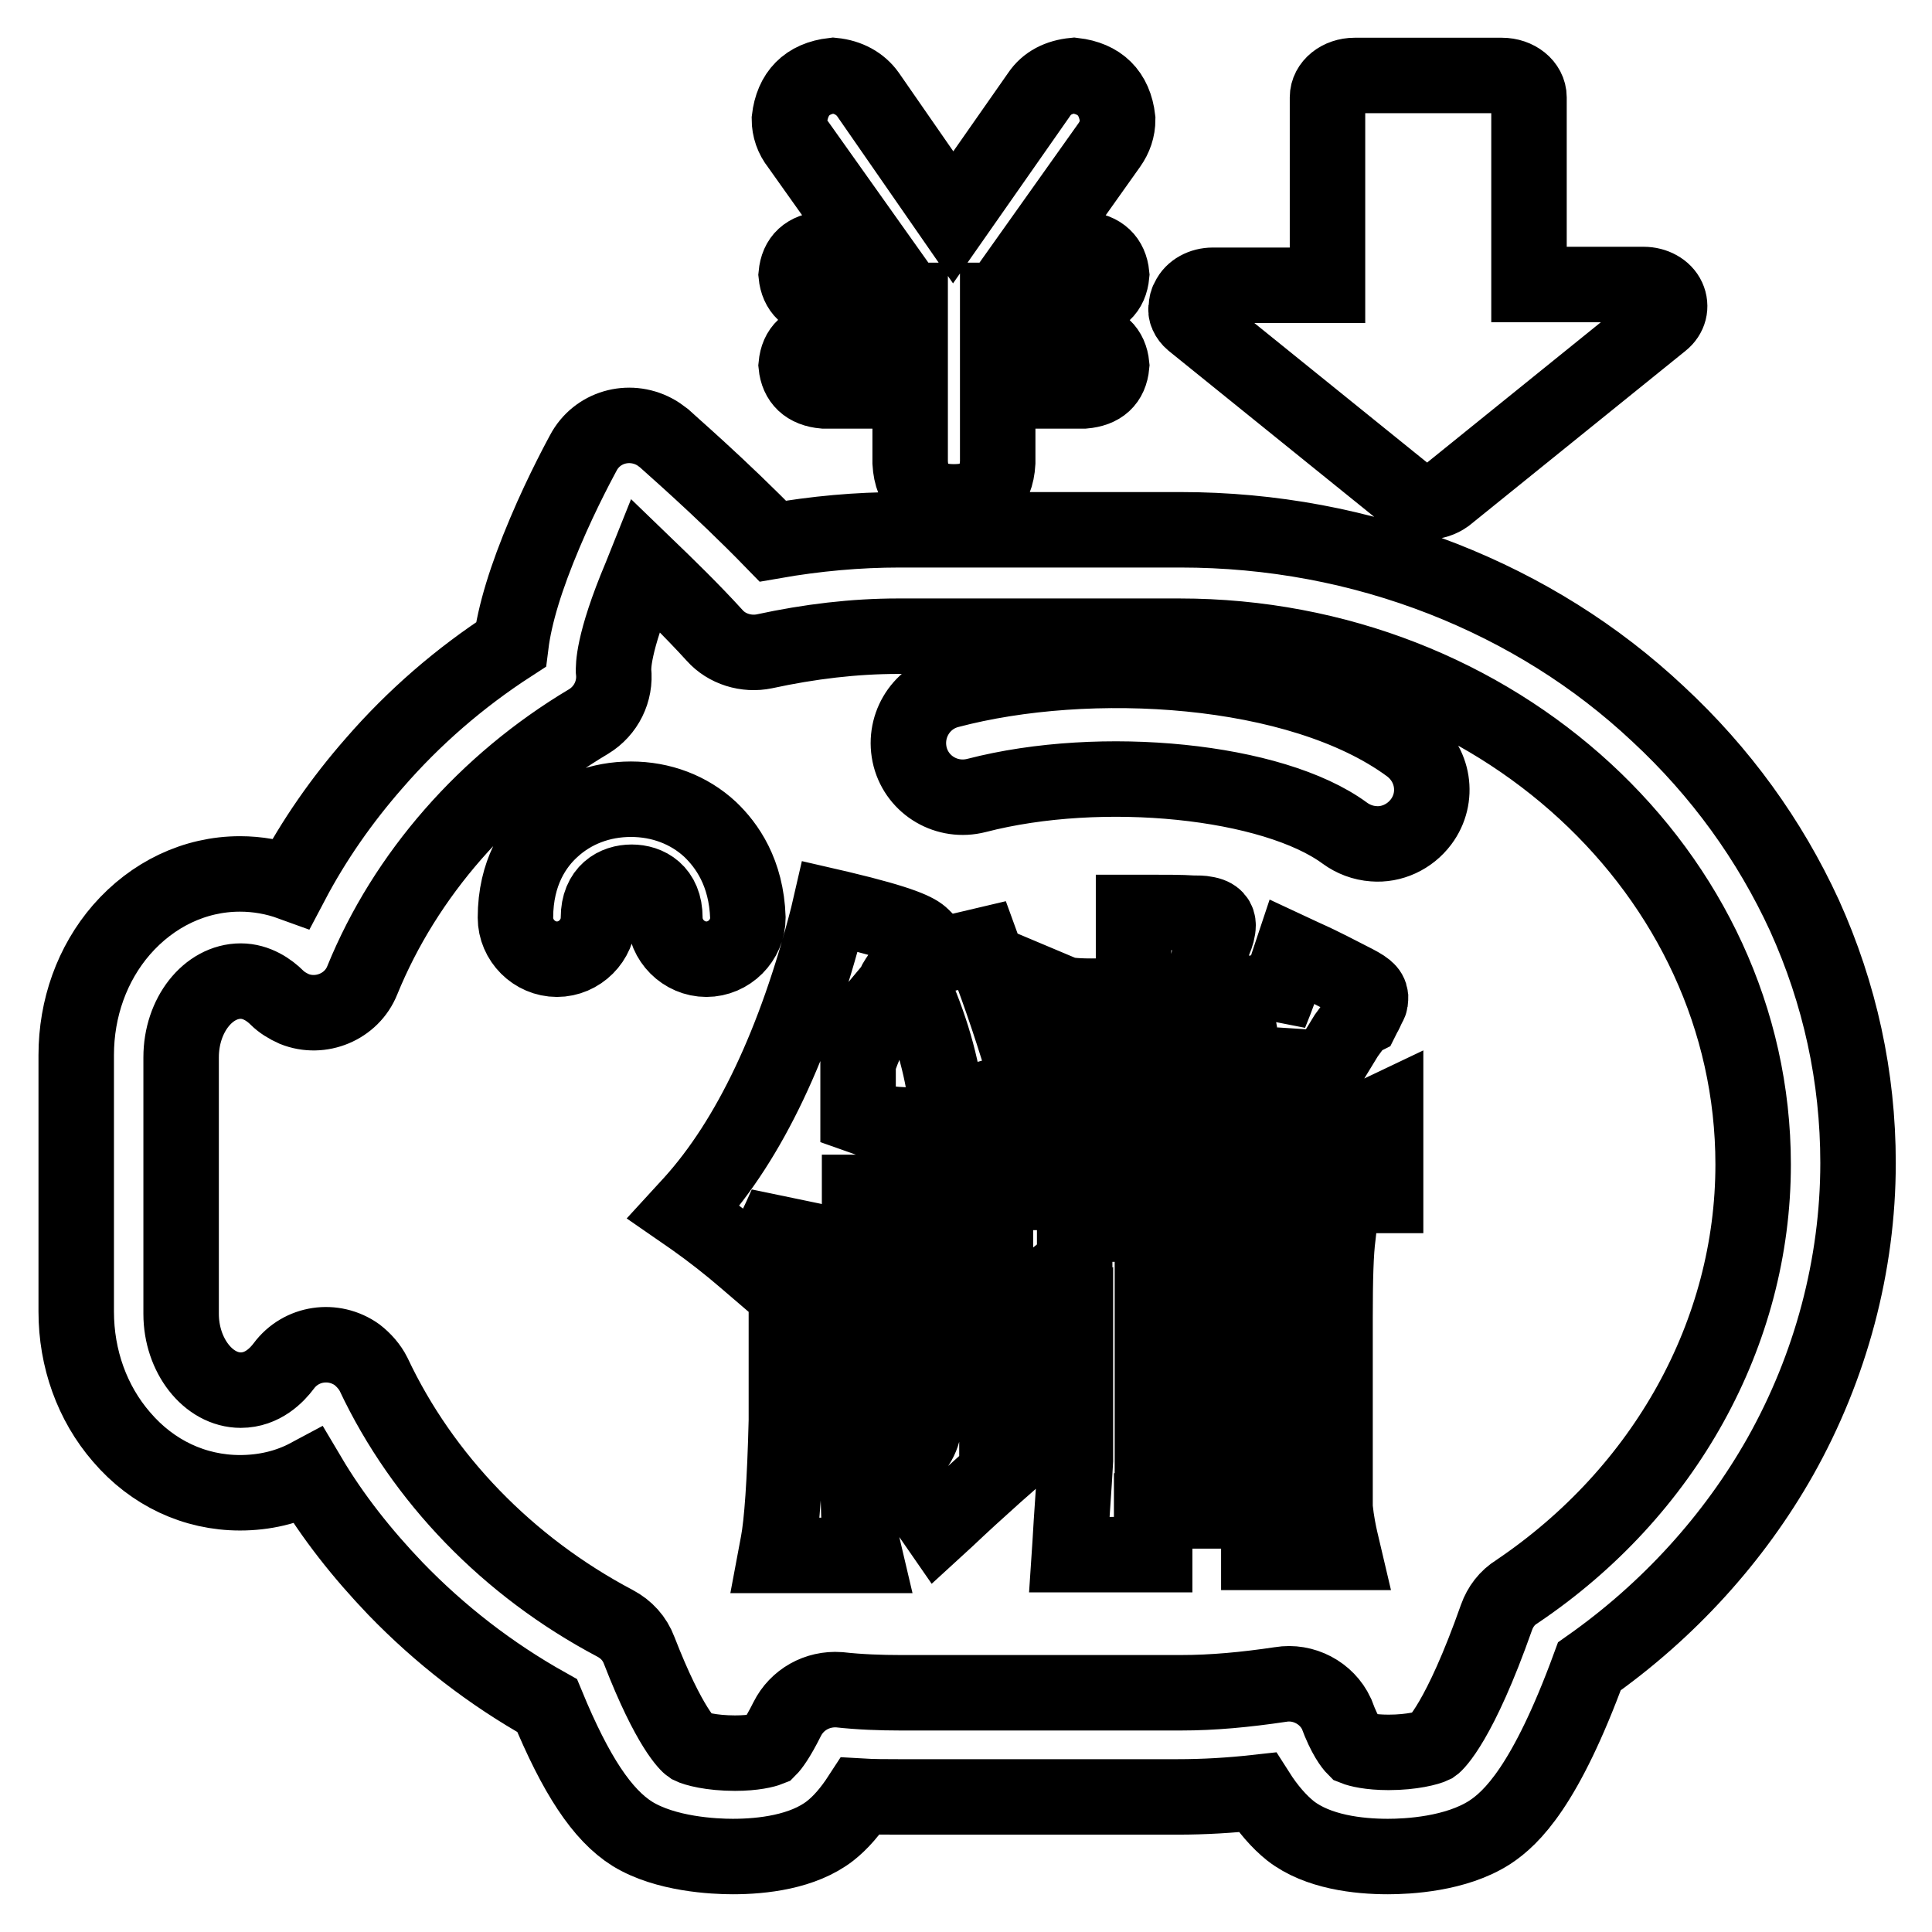 <?xml version="1.0" encoding="utf-8"?>
<!-- Svg Vector Icons : http://www.onlinewebfonts.com/icon -->
<!DOCTYPE svg PUBLIC "-//W3C//DTD SVG 1.1//EN" "http://www.w3.org/Graphics/SVG/1.1/DTD/svg11.dtd">
<svg version="1.1" xmlns="http://www.w3.org/2000/svg" xmlns:xlink="http://www.w3.org/1999/xlink" x="0px" y="0px" viewBox="0 0 256 256" enable-background="new 0 0 256 256" xml:space="preserve">
<g> <path stroke-width="10" fill-opacity="0" stroke="#000000"  d="M183.9,246L183.9,246c-3.9,0-9.3-0.6-12.9-3.4c-1.5-1.2-3-2.9-4.4-5.1c-3.6,0.4-7.1,0.6-10.5,0.6H119 c-1.6,0-3.3,0-5-0.1c-1.3,2-2.6,3.5-4,4.6c-3.6,2.8-9,3.4-12.9,3.4c-2.5,0-8.9-0.3-13.3-3c-4-2.5-7.5-7.8-11.3-17 c-7.5-4.2-14.2-9.4-20.1-15.5c-4.4-4.6-8.3-9.5-11.5-14.9c-2.8,1.5-5.9,2.2-9.1,2.2c-6,0-11.6-2.6-15.7-7.4c-3.9-4.5-6-10.4-6-16.6 v-34c0-6.2,2.1-12.1,6-16.6c4.1-4.7,9.7-7.4,15.7-7.4c2.3,0,4.6,0.4,6.8,1.2c3-5.7,6.7-11,11-15.9c5.2-6,11.3-11.3,18.1-15.7 c0.5-4,2-8.9,4.5-14.8c2.4-5.7,5-10.4,5.1-10.6c1.8-3.4,6-4.6,9.4-2.8c0.4,0.2,0.8,0.5,1.2,0.8c0.3,0.3,7.5,6.5,14.5,13.7 c5.7-1,11.3-1.5,16.8-1.5h37.2c12.1,0,23.8,2.2,34.8,6.5c10.7,4.2,20.3,10.2,28.5,17.9c8.3,7.7,14.8,16.7,19.4,26.7 c4.7,10.4,7.1,21.4,7.1,32.8c0,13.5-3.6,27-10.3,38.9c-6.1,10.8-14.8,20.4-25.3,27.8c-5.8,15.8-10.3,20.1-13.2,22 C192.9,245.7,186.5,246,183.9,246L183.9,246z M179.5,231.6c0.5,0.2,2,0.6,4.5,0.6c3.1,0,5.3-0.6,5.9-0.9c0.3-0.2,3.5-3.1,8.4-17 c0.5-1.4,1.4-2.6,2.7-3.4c19.6-13.2,31.3-34.3,31.3-56.6c0-38.6-34.1-70-76-70H119c-5.8,0-11.7,0.7-17.7,2c-2.4,0.5-5-0.3-6.6-2.1 c-3-3.3-6.4-6.6-9.2-9.3c-0.2,0.5-0.4,1-0.6,1.5c-3.8,9-3.6,12.1-3.6,12.5c0.3,2.7-1,5.3-3.3,6.7c-13.6,8.1-24.3,20.3-30,34.3 c-1.4,3.5-5.5,5.2-9,3.8c-0.9-0.4-1.7-0.9-2.3-1.5c-1-1-2.7-2.2-4.8-2.2c-4.3,0-7.9,4.5-7.9,10.1v34c0,5.5,3.6,10.1,7.9,10.1 c2.9,0,4.8-2,5.7-3.2c2.3-3.1,6.6-3.7,9.7-1.5c0.9,0.7,1.7,1.6,2.2,2.6c6.5,13.8,17.8,25.5,32,33c1.5,0.8,2.6,2,3.2,3.6 c4,10.3,6.5,12.5,6.8,12.7c0.6,0.3,2.7,0.9,5.9,0.9c2.5,0,4-0.4,4.5-0.6c0.3-0.3,1.1-1.3,2.4-3.9c1.3-2.6,4-4.1,6.9-3.9 c2.7,0.3,5.5,0.4,8.1,0.4h37.2c4.2,0,8.5-0.4,13.2-1.1c3-0.5,6.1,1.1,7.4,3.9C178.2,230.1,179.2,231.3,179.5,231.6L179.5,231.6z  M188.3,108.9c-1.5,2-3.9,3.1-6.3,2.9c-1.4-0.1-2.7-0.6-3.8-1.4c-9.5-7-32.2-9.3-48.8-5c-3.9,1-7.8-1.3-8.8-5.1 c-1-3.9,1.3-7.8,5.1-8.8c18.5-4.9,46.4-3.4,61,7.3C190,101.2,190.7,105.7,188.3,108.9L188.3,108.9z M94.1,109.9 c-2.8-2.6-6.5-4-10.5-4c-4,0-7.7,1.4-10.5,4c-2.2,2-4.8,5.7-4.8,11.7c0,3,2.5,5.5,5.5,5.5c3,0,5.5-2.5,5.5-5.5 c0-3.5,2.3-4.7,4.4-4.7c2.1,0,4.4,1.2,4.4,4.7c0,3,2.5,5.5,5.5,5.5c3,0,5.5-2.5,5.5-5.5C98.9,115.6,96.3,112,94.1,109.9z  M181.5,148.1c-0.6,0.3-2,0.7-5.2,0.7c-0.9,0-1.9,0-3-0.1l-2.2,0c2-2.9,4.4-6.7,7.3-11.5c1.2-1.7,1.6-2,1.7-2.1l0.4-0.2l0.2-0.4 c0.2-0.3,0.3-0.6,0.5-1l0.2-0.4c0.2-0.3,0.2-0.6,0.2-1c-0.1-0.8-0.6-1.2-2.8-2.3c-1.4-0.7-3.4-1.8-6.1-3l-1.5-0.7l-0.5,1.5 c-0.7,2.3-1.5,4.5-2.4,6.7v-3.1l-1.6,0.3c-2.8,0.5-5.1,0.7-6.7,0.7h-0.4c0.1-3.1,0.5-5.6,1.3-7.6c0.3-0.7,0.5-1.4,0.5-2 c0-0.6-0.3-1.3-1.7-1.5c-0.4-0.1-1-0.1-1.7-0.1c-1.4-0.1-3.6-0.1-6.4-0.1h-1.4v11h-1.9l-0.1,0c-1.4,0.1-2.6,0.1-3.6,0.1 c-2.5,0-3.5-0.2-3.9-0.4l-1.9-0.8v10.4h4.3c1.5,0,3.4-0.1,5.6-0.4h1.8v8.2h-1.9c-9.4-0.3-11.7-0.6-12.2-0.7l-1.7-0.4V158h5.4l0.1,0 c2.2-0.2,5.1-0.4,8.7-0.4h4c-1.4,1.5-3,3.1-4.8,4.6h-5.7v4.9c-1.7,1.8-4.8,4-9.2,6.7c-0.3,0.1-0.4,0.2-0.5,0.2h-0.8v-14.8 c0-3.5,0.4-6.5,1-8.8l0.8-2.8l-2.7,1.1c-0.4,0.1-1.4,0.4-3.9,0.4c-1,0-2.2,0-3.6-0.1l-0.1,0l-0.1,0c-3.4,0.2-6.1,0-7.9-0.6 l-1.7-0.6v-7c0.7-2.1,1.6-4.1,2.8-6.2l0-0.1c0.7-1.5,1.5-2.9,2.2-4.4c0.3-0.5,0.6-1,1.2-1.6l0.4,0.8c2.6,5.5,4.3,10.9,5,16.1 l0.2,1.6l10.9-3l-0.4-1.3c-1.5-5.1-3.3-10.6-5.5-16.3l-0.4-1.1l-8.9,2.1c0.5-0.6,1-1.1,1.3-1.7l0.4-0.9l-0.7-0.7 c-0.7-0.7-2.5-1.7-10.9-3.7l-1.3-0.3l-0.3,1.3c-4.3,16.8-10.4,29.6-18,38l-1.1,1.2l1.3,0.9c2.4,1.7,4.7,3.5,6.9,5.4l1.4,1.2 l0.8-1.7c1.1-2.3,2.2-4.5,3.2-6.8v28.6c-0.2,8.2-0.6,13.7-1.1,16.3l-0.3,1.6h11.8l-0.4-1.7c-0.5-2.1-0.6-7.5-0.3-16.2l0-30.2h4.1 c1.4,0,2.9-0.1,4.5-0.2v30.7c-0.2,2.2-1.3,3.9-3.4,5.1l-1.7,1l1.5,1.2c1.4,1.1,2.9,2.9,4.5,5.2l0.9,1.3l1.2-1.1 c3.8-3.6,8.5-7.8,13.9-12.4l0.9-0.8l-0.7-1c-0.3-0.4-1-1.9-2.7-6.2c0.2,0.2,0.4,0.4,0.6,0.6l0.8,0.8l0.9-0.7 c1.3-0.9,2.4-1.7,3.3-2.5v14.5c-0.2,3.7-0.5,7.3-0.7,11l-0.1,1.5H153v-1.4c0-0.6-0.1-1.3-0.4-2v-2.4h14.6c-0.2,0.9-0.3,1.9-0.4,2.8 l0,0.1v2.6H178l-0.4-1.7c-0.2-0.9-0.5-2.3-0.7-4.2v-25.2c0-5.1,0.1-8.7,0.4-10.9l0.2-1.8l-1.8,0.3c-1.6,0.2-4.9,0.4-9.7,0.4h-5.3 c1.5-1.6,3.1-3.3,4.8-4.9h7.8c1.8,0.2,3.6,0.5,5.4,0.7l0.1,0h4.8v-11.3L181.5,148.1L181.5,148.1z M152.7,176.9v-6h14.9v6H152.7 L152.7,176.9z M152.7,192.3v-7.1h14.9v7.1H152.7L152.7,192.3z M159.7,149v-8.5c2.1,0.1,3.9,0.3,5.5,0.4c-1.6,2.8-3.4,5.5-5.4,8.1 L159.7,149L159.7,149z M132.1,176.5c1.2,0.9,2.3,1.8,3.4,2.8l-0.8,1.2c-0.8,1.2-1.7,2.3-2.6,3.3V176.5z M158,42.6l28.6,23.1 c0.7,0.5,1.6,0.8,2.5,0.8c0.9,0,1.8-0.3,2.5-0.8l28.6-23.1c1-0.8,1.3-2,0.8-3.1c-0.5-1.1-1.8-1.8-3.2-1.8h-15.2V22.9v1.2V12.9 c0-1.6-1.6-2.9-3.6-2.9h-19.5c-2,0-3.6,1.3-3.6,2.9v11.2v-1.2v14.9h-15.2c-1.4,0-2.7,0.7-3.2,1.8c-0.2,0.3-0.3,0.7-0.3,1.1 C157,41.3,157.4,42.1,158,42.6z M148.1,15.8c-0.4-3.5-2.4-5.4-5.8-5.8c-2,0.2-3.6,1-4.6,2.5l-11.4,16.3L115,12.5 c-1-1.4-2.6-2.3-4.6-2.5c-3.5,0.4-5.4,2.4-5.8,5.8c0,1.2,0.4,2.4,1.2,3.4l9.8,13.8h-6.4c-2.3,0.2-3.5,1.3-3.7,3.4 c0.2,2,1.4,3.2,3.7,3.4h11.4V45h-11.4c-2.3,0.2-3.5,1.3-3.7,3.4c0.2,2,1.4,3.2,3.7,3.4h11.4v9.5c0.2,3.5,2.1,5.2,5.8,5.2 c3.7,0,5.6-1.7,5.8-5.2v-9.5h11.4c2.3-0.2,3.5-1.3,3.7-3.4c-0.2-2-1.4-3.2-3.7-3.4h-11.4v-5.2h11.4c2.3-0.2,3.5-1.3,3.7-3.4 c-0.2-2-1.4-3.2-3.7-3.4h-6.4l9.8-13.8C147.7,18.2,148.1,17.1,148.1,15.8L148.1,15.8z"/></g>
</svg>
